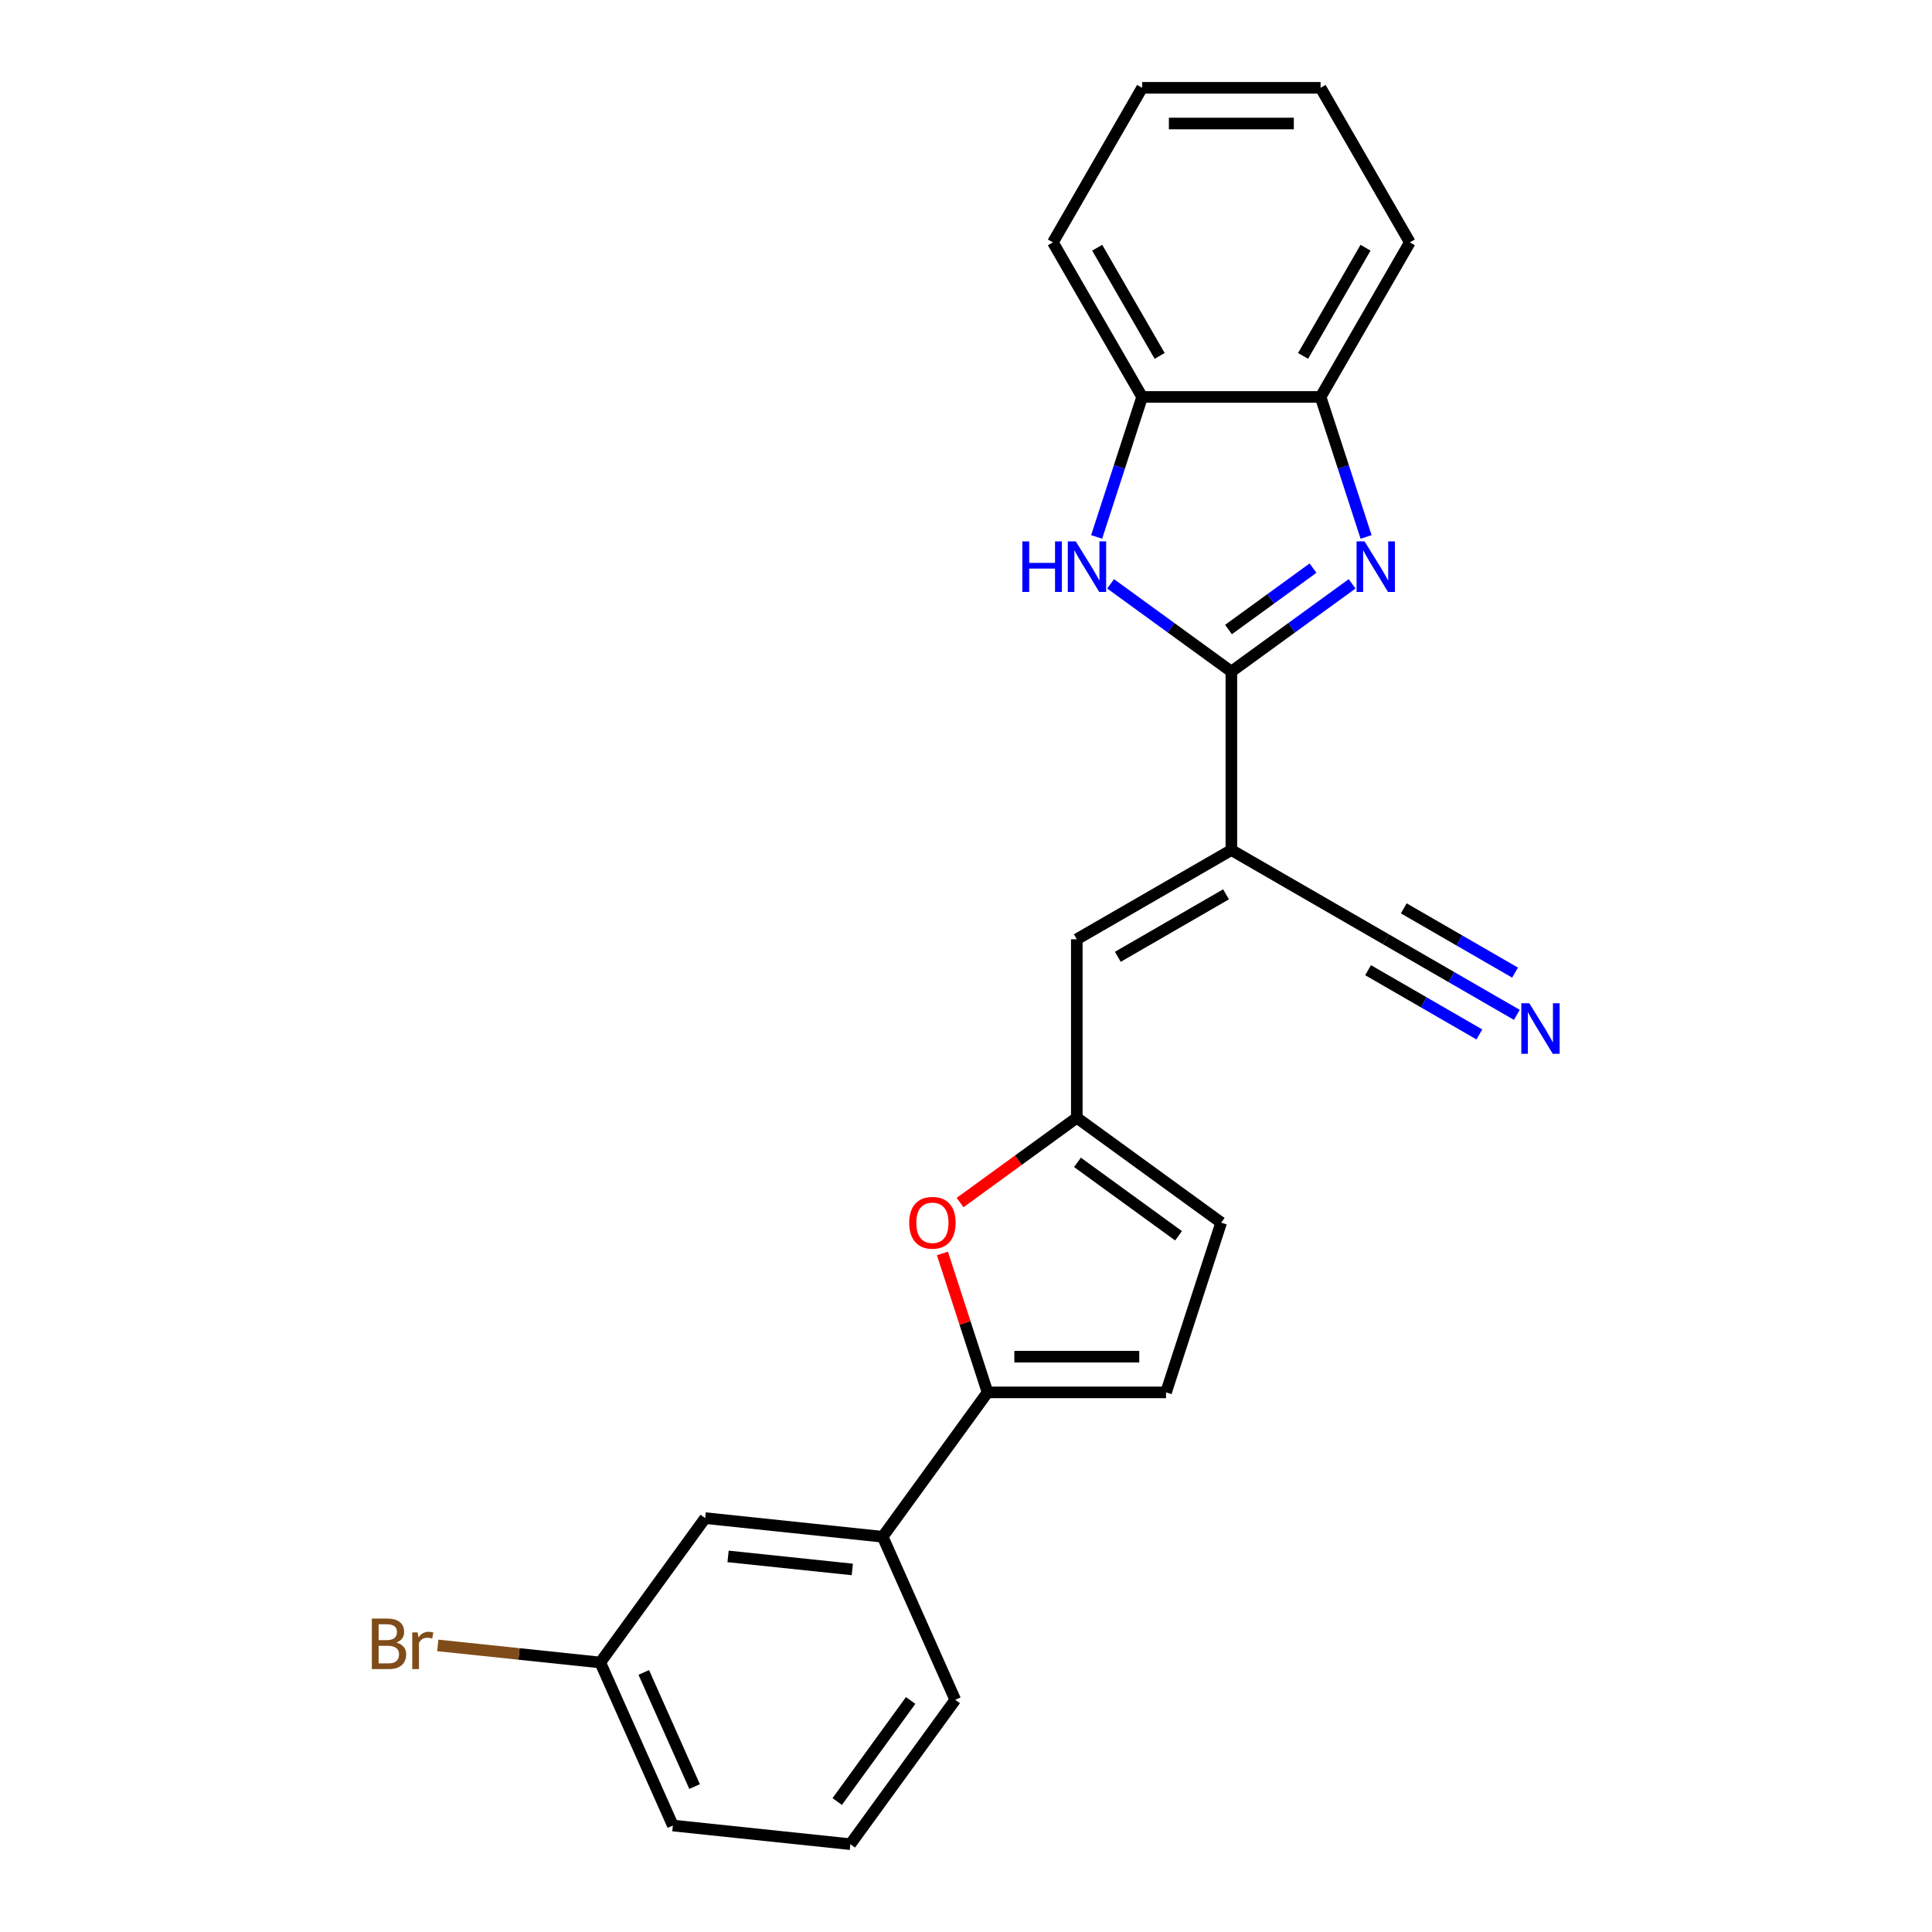 <?xml version='1.0' encoding='iso-8859-1'?>
<svg version='1.1' baseProfile='full'
              xmlns='http://www.w3.org/2000/svg'
                      xmlns:rdkit='http://www.rdkit.org/xml'
                      xmlns:xlink='http://www.w3.org/1999/xlink'
                  xml:space='preserve'
width='1000px' height='1000px' viewBox='0 0 1000 1000'>
<!-- END OF HEADER -->
<rect style='opacity:1.0;fill:#FFFFFF;stroke:none' width='1000' height='1000' x='0' y='0'> </rect>
<path class='bond-0' d='M 637.351,347.603 L 668.602,324.898' style='fill:none;fill-rule:evenodd;stroke:#000000;stroke-width:6px;stroke-linecap:butt;stroke-linejoin:miter;stroke-opacity:1' />
<path class='bond-0' d='M 668.602,324.898 L 699.853,302.192' style='fill:none;fill-rule:evenodd;stroke:#0000FF;stroke-width:6px;stroke-linecap:butt;stroke-linejoin:miter;stroke-opacity:1' />
<path class='bond-0' d='M 635.867,325.845 L 657.743,309.951' style='fill:none;fill-rule:evenodd;stroke:#000000;stroke-width:6px;stroke-linecap:butt;stroke-linejoin:miter;stroke-opacity:1' />
<path class='bond-0' d='M 657.743,309.951 L 679.618,294.057' style='fill:none;fill-rule:evenodd;stroke:#0000FF;stroke-width:6px;stroke-linecap:butt;stroke-linejoin:miter;stroke-opacity:1' />
<path class='bond-1' d='M 637.351,347.603 L 637.351,439.978' style='fill:none;fill-rule:evenodd;stroke:#000000;stroke-width:6px;stroke-linecap:butt;stroke-linejoin:miter;stroke-opacity:1' />
<path class='bond-2' d='M 637.351,347.603 L 606.099,324.898' style='fill:none;fill-rule:evenodd;stroke:#000000;stroke-width:6px;stroke-linecap:butt;stroke-linejoin:miter;stroke-opacity:1' />
<path class='bond-2' d='M 606.099,324.898 L 574.848,302.192' style='fill:none;fill-rule:evenodd;stroke:#0000FF;stroke-width:6px;stroke-linecap:butt;stroke-linejoin:miter;stroke-opacity:1' />
<path class='bond-7' d='M 707.083,277.917 L 695.311,241.685' style='fill:none;fill-rule:evenodd;stroke:#0000FF;stroke-width:6px;stroke-linecap:butt;stroke-linejoin:miter;stroke-opacity:1' />
<path class='bond-7' d='M 695.311,241.685 L 683.538,205.453' style='fill:none;fill-rule:evenodd;stroke:#000000;stroke-width:6px;stroke-linecap:butt;stroke-linejoin:miter;stroke-opacity:1' />
<path class='bond-5' d='M 637.351,439.978 L 557.352,486.166' style='fill:none;fill-rule:evenodd;stroke:#000000;stroke-width:6px;stroke-linecap:butt;stroke-linejoin:miter;stroke-opacity:1' />
<path class='bond-5' d='M 634.588,462.906 L 578.589,495.237' style='fill:none;fill-rule:evenodd;stroke:#000000;stroke-width:6px;stroke-linecap:butt;stroke-linejoin:miter;stroke-opacity:1' />
<path class='bond-8' d='M 637.351,439.978 L 717.35,486.166' style='fill:none;fill-rule:evenodd;stroke:#000000;stroke-width:6px;stroke-linecap:butt;stroke-linejoin:miter;stroke-opacity:1' />
<path class='bond-10' d='M 567.618,277.917 L 579.391,241.685' style='fill:none;fill-rule:evenodd;stroke:#0000FF;stroke-width:6px;stroke-linecap:butt;stroke-linejoin:miter;stroke-opacity:1' />
<path class='bond-10' d='M 579.391,241.685 L 591.163,205.453' style='fill:none;fill-rule:evenodd;stroke:#000000;stroke-width:6px;stroke-linecap:butt;stroke-linejoin:miter;stroke-opacity:1' />
<path class='bond-3' d='M 511.164,720.691 L 499.482,684.736' style='fill:none;fill-rule:evenodd;stroke:#000000;stroke-width:6px;stroke-linecap:butt;stroke-linejoin:miter;stroke-opacity:1' />
<path class='bond-3' d='M 499.482,684.736 L 487.799,648.781' style='fill:none;fill-rule:evenodd;stroke:#FF0000;stroke-width:6px;stroke-linecap:butt;stroke-linejoin:miter;stroke-opacity:1' />
<path class='bond-13' d='M 511.164,720.691 L 456.867,795.424' style='fill:none;fill-rule:evenodd;stroke:#000000;stroke-width:6px;stroke-linecap:butt;stroke-linejoin:miter;stroke-opacity:1' />
<path class='bond-26' d='M 511.164,720.691 L 603.539,720.691' style='fill:none;fill-rule:evenodd;stroke:#000000;stroke-width:6px;stroke-linecap:butt;stroke-linejoin:miter;stroke-opacity:1' />
<path class='bond-26' d='M 525.02,702.216 L 589.683,702.216' style='fill:none;fill-rule:evenodd;stroke:#000000;stroke-width:6px;stroke-linecap:butt;stroke-linejoin:miter;stroke-opacity:1' />
<path class='bond-4' d='M 496.937,622.434 L 527.144,600.487' style='fill:none;fill-rule:evenodd;stroke:#FF0000;stroke-width:6px;stroke-linecap:butt;stroke-linejoin:miter;stroke-opacity:1' />
<path class='bond-4' d='M 527.144,600.487 L 557.352,578.54' style='fill:none;fill-rule:evenodd;stroke:#000000;stroke-width:6px;stroke-linecap:butt;stroke-linejoin:miter;stroke-opacity:1' />
<path class='bond-6' d='M 557.352,486.166 L 557.352,578.54' style='fill:none;fill-rule:evenodd;stroke:#000000;stroke-width:6px;stroke-linecap:butt;stroke-linejoin:miter;stroke-opacity:1' />
<path class='bond-12' d='M 557.352,578.54 L 632.085,632.837' style='fill:none;fill-rule:evenodd;stroke:#000000;stroke-width:6px;stroke-linecap:butt;stroke-linejoin:miter;stroke-opacity:1' />
<path class='bond-12' d='M 557.702,601.632 L 610.015,639.639' style='fill:none;fill-rule:evenodd;stroke:#000000;stroke-width:6px;stroke-linecap:butt;stroke-linejoin:miter;stroke-opacity:1' />
<path class='bond-18' d='M 683.538,205.453 L 729.726,125.454' style='fill:none;fill-rule:evenodd;stroke:#000000;stroke-width:6px;stroke-linecap:butt;stroke-linejoin:miter;stroke-opacity:1' />
<path class='bond-18' d='M 674.466,184.215 L 706.798,128.216' style='fill:none;fill-rule:evenodd;stroke:#000000;stroke-width:6px;stroke-linecap:butt;stroke-linejoin:miter;stroke-opacity:1' />
<path class='bond-24' d='M 683.538,205.453 L 591.163,205.453' style='fill:none;fill-rule:evenodd;stroke:#000000;stroke-width:6px;stroke-linecap:butt;stroke-linejoin:miter;stroke-opacity:1' />
<path class='bond-11' d='M 717.35,486.166 L 751.234,505.729' style='fill:none;fill-rule:evenodd;stroke:#000000;stroke-width:6px;stroke-linecap:butt;stroke-linejoin:miter;stroke-opacity:1' />
<path class='bond-11' d='M 751.234,505.729 L 785.118,525.292' style='fill:none;fill-rule:evenodd;stroke:#0000FF;stroke-width:6px;stroke-linecap:butt;stroke-linejoin:miter;stroke-opacity:1' />
<path class='bond-11' d='M 708.112,502.165 L 736.914,518.794' style='fill:none;fill-rule:evenodd;stroke:#000000;stroke-width:6px;stroke-linecap:butt;stroke-linejoin:miter;stroke-opacity:1' />
<path class='bond-11' d='M 736.914,518.794 L 765.716,535.423' style='fill:none;fill-rule:evenodd;stroke:#0000FF;stroke-width:6px;stroke-linecap:butt;stroke-linejoin:miter;stroke-opacity:1' />
<path class='bond-11' d='M 726.587,470.166 L 755.389,486.794' style='fill:none;fill-rule:evenodd;stroke:#000000;stroke-width:6px;stroke-linecap:butt;stroke-linejoin:miter;stroke-opacity:1' />
<path class='bond-11' d='M 755.389,486.794 L 784.191,503.423' style='fill:none;fill-rule:evenodd;stroke:#0000FF;stroke-width:6px;stroke-linecap:butt;stroke-linejoin:miter;stroke-opacity:1' />
<path class='bond-9' d='M 603.539,720.691 L 632.085,632.837' style='fill:none;fill-rule:evenodd;stroke:#000000;stroke-width:6px;stroke-linecap:butt;stroke-linejoin:miter;stroke-opacity:1' />
<path class='bond-20' d='M 591.163,205.453 L 544.976,125.454' style='fill:none;fill-rule:evenodd;stroke:#000000;stroke-width:6px;stroke-linecap:butt;stroke-linejoin:miter;stroke-opacity:1' />
<path class='bond-20' d='M 600.235,184.215 L 567.904,128.216' style='fill:none;fill-rule:evenodd;stroke:#000000;stroke-width:6px;stroke-linecap:butt;stroke-linejoin:miter;stroke-opacity:1' />
<path class='bond-14' d='M 456.867,795.424 L 364.999,785.768' style='fill:none;fill-rule:evenodd;stroke:#000000;stroke-width:6px;stroke-linecap:butt;stroke-linejoin:miter;stroke-opacity:1' />
<path class='bond-14' d='M 441.156,812.349 L 376.848,805.59' style='fill:none;fill-rule:evenodd;stroke:#000000;stroke-width:6px;stroke-linecap:butt;stroke-linejoin:miter;stroke-opacity:1' />
<path class='bond-17' d='M 456.867,795.424 L 494.44,879.813' style='fill:none;fill-rule:evenodd;stroke:#000000;stroke-width:6px;stroke-linecap:butt;stroke-linejoin:miter;stroke-opacity:1' />
<path class='bond-15' d='M 364.999,785.768 L 310.702,860.501' style='fill:none;fill-rule:evenodd;stroke:#000000;stroke-width:6px;stroke-linecap:butt;stroke-linejoin:miter;stroke-opacity:1' />
<path class='bond-16' d='M 310.702,860.501 L 268.647,856.081' style='fill:none;fill-rule:evenodd;stroke:#000000;stroke-width:6px;stroke-linecap:butt;stroke-linejoin:miter;stroke-opacity:1' />
<path class='bond-16' d='M 268.647,856.081 L 226.593,851.661' style='fill:none;fill-rule:evenodd;stroke:#7F4C19;stroke-width:6px;stroke-linecap:butt;stroke-linejoin:miter;stroke-opacity:1' />
<path class='bond-27' d='M 310.702,860.501 L 348.274,944.89' style='fill:none;fill-rule:evenodd;stroke:#000000;stroke-width:6px;stroke-linecap:butt;stroke-linejoin:miter;stroke-opacity:1' />
<path class='bond-27' d='M 333.216,865.645 L 359.516,924.717' style='fill:none;fill-rule:evenodd;stroke:#000000;stroke-width:6px;stroke-linecap:butt;stroke-linejoin:miter;stroke-opacity:1' />
<path class='bond-19' d='M 494.44,879.813 L 440.143,954.545' style='fill:none;fill-rule:evenodd;stroke:#000000;stroke-width:6px;stroke-linecap:butt;stroke-linejoin:miter;stroke-opacity:1' />
<path class='bond-19' d='M 471.349,880.163 L 433.341,932.476' style='fill:none;fill-rule:evenodd;stroke:#000000;stroke-width:6px;stroke-linecap:butt;stroke-linejoin:miter;stroke-opacity:1' />
<path class='bond-23' d='M 729.726,125.454 L 683.538,45.455' style='fill:none;fill-rule:evenodd;stroke:#000000;stroke-width:6px;stroke-linecap:butt;stroke-linejoin:miter;stroke-opacity:1' />
<path class='bond-21' d='M 440.143,954.545 L 348.274,944.89' style='fill:none;fill-rule:evenodd;stroke:#000000;stroke-width:6px;stroke-linecap:butt;stroke-linejoin:miter;stroke-opacity:1' />
<path class='bond-22' d='M 544.976,125.454 L 591.163,45.455' style='fill:none;fill-rule:evenodd;stroke:#000000;stroke-width:6px;stroke-linecap:butt;stroke-linejoin:miter;stroke-opacity:1' />
<path class='bond-25' d='M 591.163,45.455 L 683.538,45.455' style='fill:none;fill-rule:evenodd;stroke:#000000;stroke-width:6px;stroke-linecap:butt;stroke-linejoin:miter;stroke-opacity:1' />
<path class='bond-25' d='M 605.019,63.929 L 669.682,63.929' style='fill:none;fill-rule:evenodd;stroke:#000000;stroke-width:6px;stroke-linecap:butt;stroke-linejoin:miter;stroke-opacity:1' />
<path  class='atom-1' d='M 706.301 280.226
L 714.873 294.082
Q 715.723 295.45, 717.09 297.925
Q 718.457 300.401, 718.531 300.549
L 718.531 280.226
L 722.005 280.226
L 722.005 306.387
L 718.42 306.387
L 709.22 291.237
Q 708.148 289.464, 707.003 287.431
Q 705.894 285.399, 705.562 284.771
L 705.562 306.387
L 702.163 306.387
L 702.163 280.226
L 706.301 280.226
' fill='#0000FF'/>
<path  class='atom-3' d='M 529.16 280.226
L 532.707 280.226
L 532.707 291.348
L 546.083 291.348
L 546.083 280.226
L 549.63 280.226
L 549.63 306.387
L 546.083 306.387
L 546.083 294.304
L 532.707 294.304
L 532.707 306.387
L 529.16 306.387
L 529.16 280.226
' fill='#0000FF'/>
<path  class='atom-3' d='M 556.835 280.226
L 565.407 294.082
Q 566.257 295.45, 567.624 297.925
Q 568.992 300.401, 569.066 300.549
L 569.066 280.226
L 572.539 280.226
L 572.539 306.387
L 568.955 306.387
L 559.754 291.237
Q 558.683 289.464, 557.537 287.431
Q 556.429 285.399, 556.096 284.771
L 556.096 306.387
L 552.697 306.387
L 552.697 280.226
L 556.835 280.226
' fill='#0000FF'/>
<path  class='atom-5' d='M 470.61 632.911
Q 470.61 626.63, 473.714 623.119
Q 476.818 619.609, 482.619 619.609
Q 488.42 619.609, 491.524 623.119
Q 494.627 626.63, 494.627 632.911
Q 494.627 639.266, 491.487 642.888
Q 488.346 646.472, 482.619 646.472
Q 476.855 646.472, 473.714 642.888
Q 470.61 639.303, 470.61 632.911
M 482.619 643.516
Q 486.609 643.516, 488.752 640.855
Q 490.932 638.158, 490.932 632.911
Q 490.932 627.775, 488.752 625.188
Q 486.609 622.565, 482.619 622.565
Q 478.628 622.565, 476.448 625.152
Q 474.305 627.738, 474.305 632.911
Q 474.305 638.195, 476.448 640.855
Q 478.628 643.516, 482.619 643.516
' fill='#FF0000'/>
<path  class='atom-12' d='M 791.566 519.273
L 800.139 533.129
Q 800.988 534.496, 802.356 536.972
Q 803.723 539.447, 803.797 539.595
L 803.797 519.273
L 807.27 519.273
L 807.27 545.433
L 803.686 545.433
L 794.485 530.284
Q 793.414 528.51, 792.268 526.478
Q 791.16 524.446, 790.827 523.818
L 790.827 545.433
L 787.428 545.433
L 787.428 519.273
L 791.566 519.273
' fill='#0000FF'/>
<path  class='atom-17' d='M 205.18 850.18
Q 207.693 850.882, 208.949 852.434
Q 210.242 853.949, 210.242 856.203
Q 210.242 859.824, 207.914 861.893
Q 205.623 863.925, 201.263 863.925
L 192.469 863.925
L 192.469 837.765
L 200.192 837.765
Q 204.663 837.765, 206.917 839.575
Q 209.171 841.386, 209.171 844.711
Q 209.171 848.665, 205.18 850.18
M 195.979 840.721
L 195.979 848.924
L 200.192 848.924
Q 202.778 848.924, 204.108 847.889
Q 205.476 846.818, 205.476 844.711
Q 205.476 840.721, 200.192 840.721
L 195.979 840.721
M 201.263 860.969
Q 203.813 860.969, 205.18 859.75
Q 206.547 858.531, 206.547 856.203
Q 206.547 854.06, 205.032 852.988
Q 203.554 851.88, 200.709 851.88
L 195.979 851.88
L 195.979 860.969
L 201.263 860.969
' fill='#7F4C19'/>
<path  class='atom-17' d='M 216.191 844.933
L 216.598 847.557
Q 218.593 844.601, 221.844 844.601
Q 222.879 844.601, 224.283 844.97
L 223.729 848.074
Q 222.14 847.704, 221.253 847.704
Q 219.701 847.704, 218.667 848.333
Q 217.669 848.924, 216.856 850.365
L 216.856 863.925
L 213.383 863.925
L 213.383 844.933
L 216.191 844.933
' fill='#7F4C19'/>
</svg>
